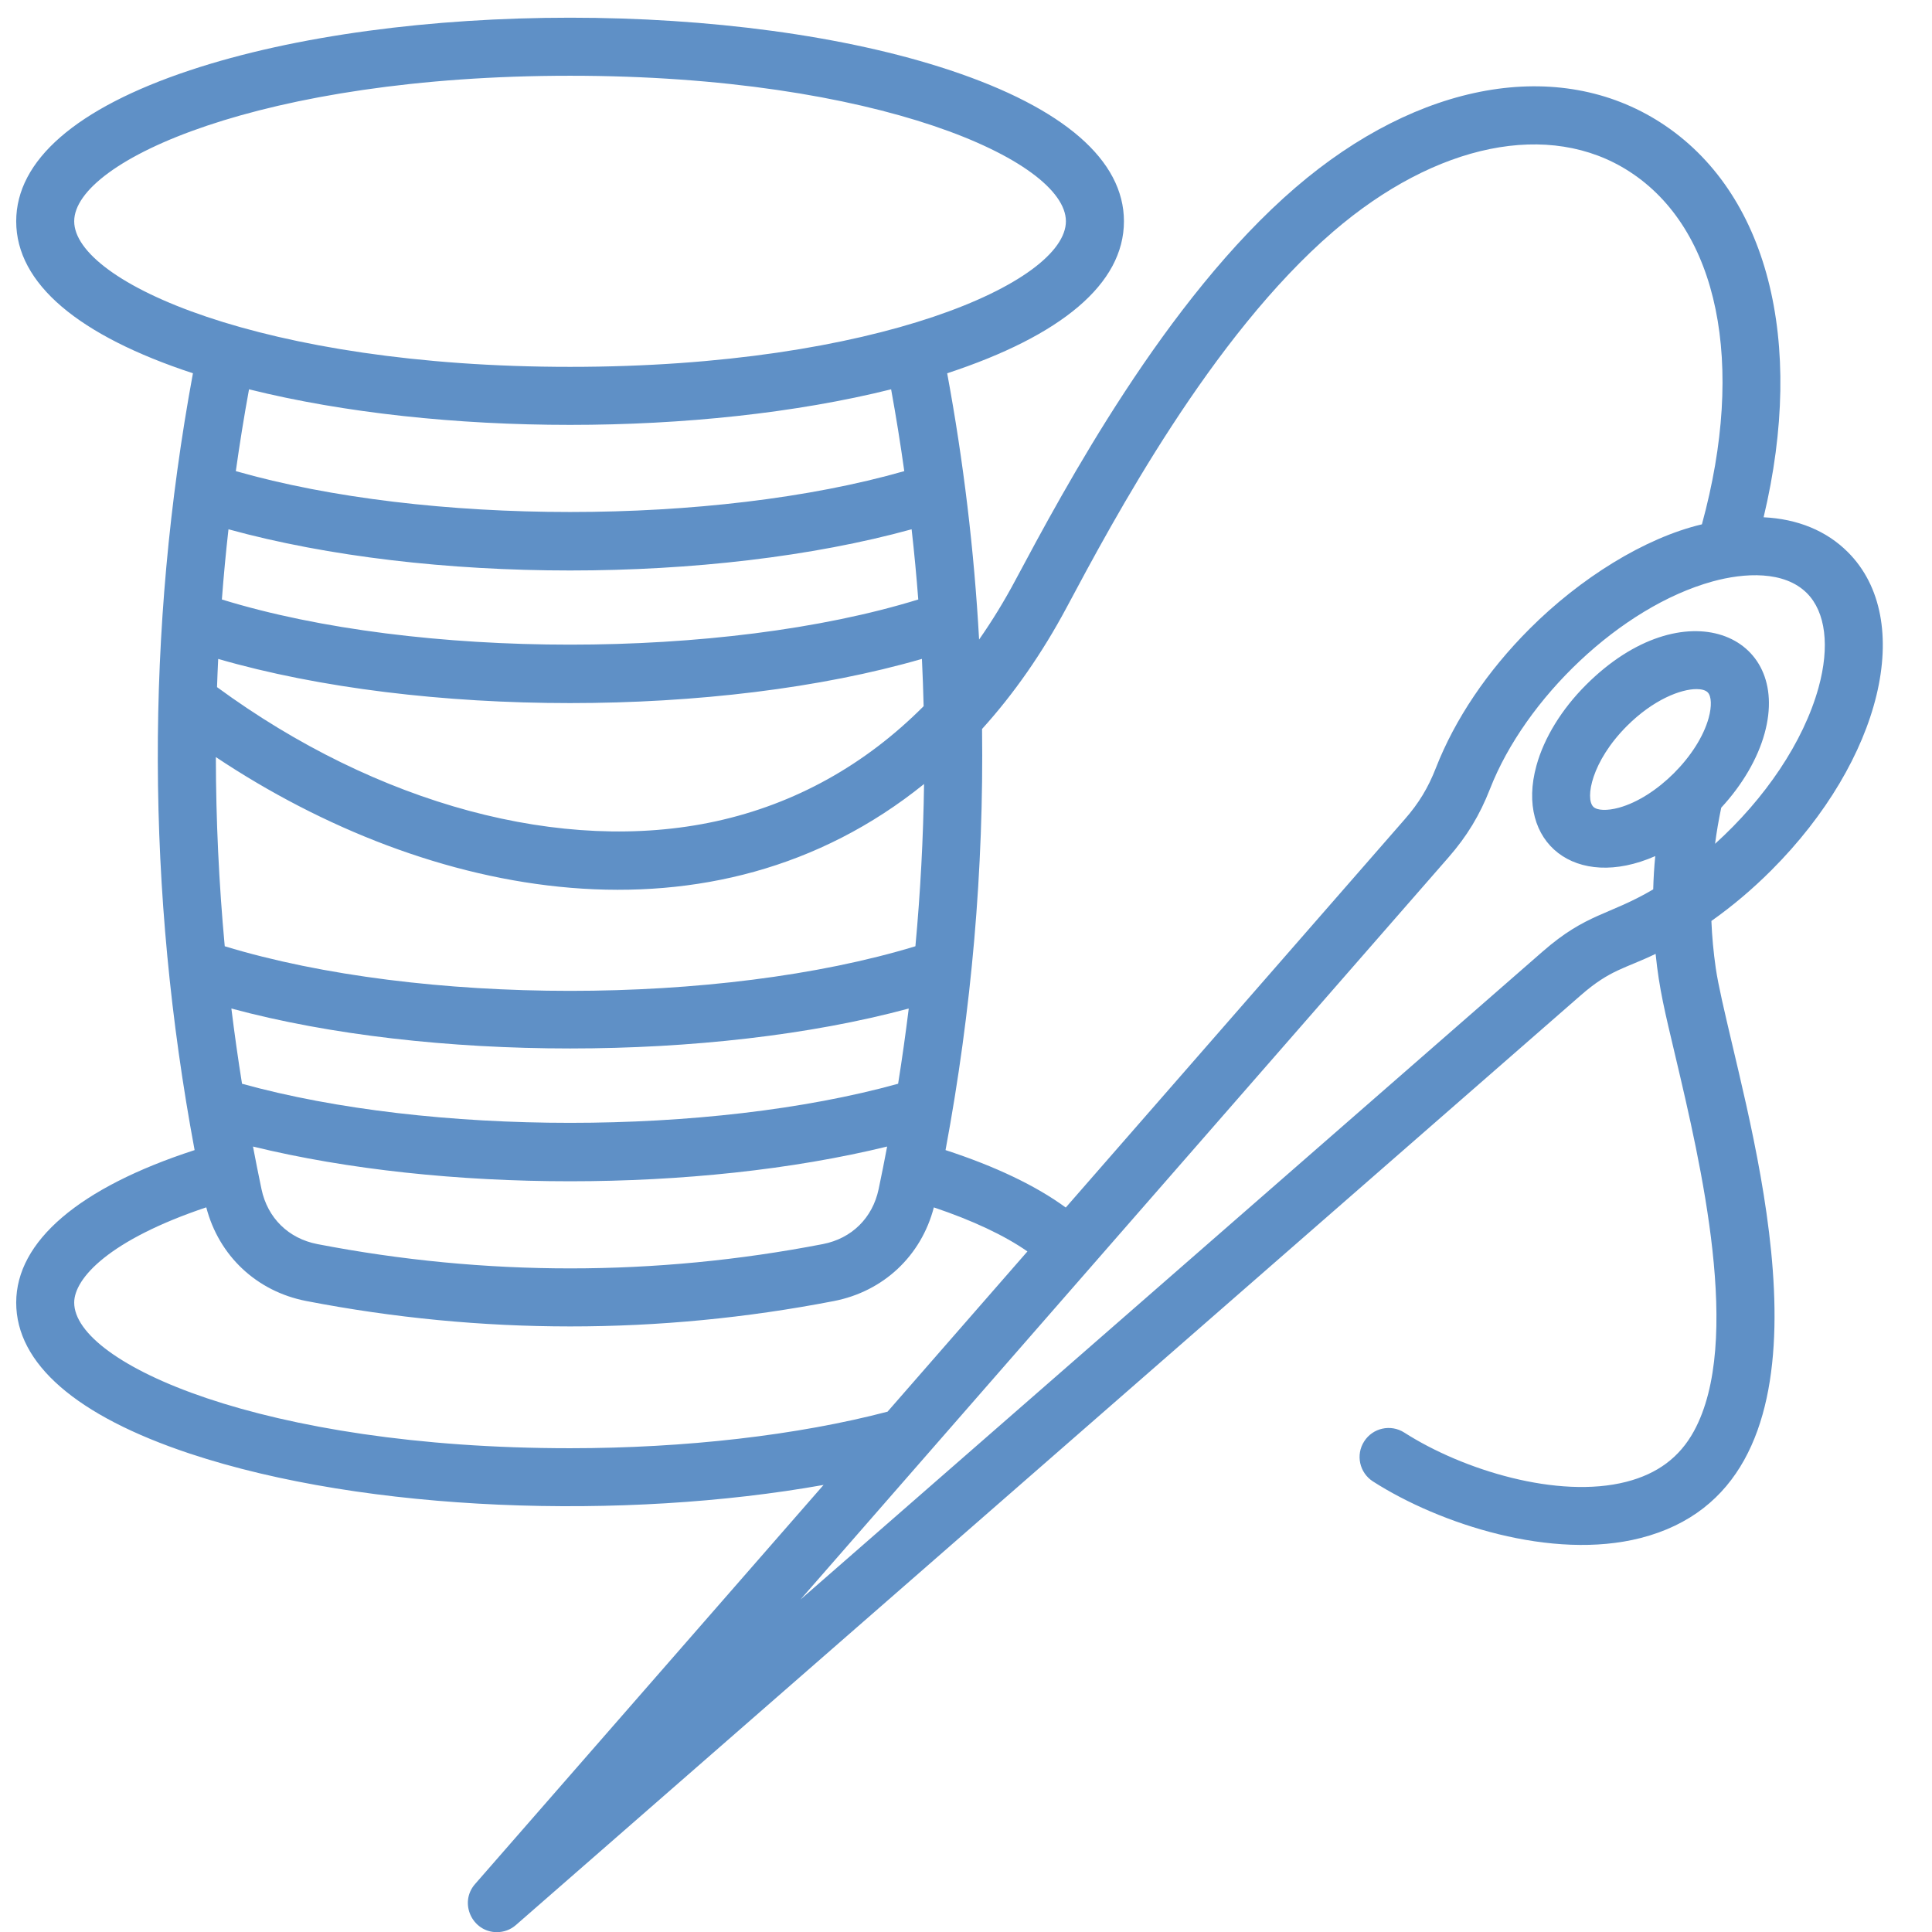 <svg version="1.0" preserveAspectRatio="xMidYMid meet" height="500" viewBox="0 0 375 375" zoomAndPan="magnify" width="500" xmlns:xlink="http://www.w3.org/1999/xlink" xmlns="http://www.w3.org/2000/svg"><defs><clipPath id="dd04a9009a"><path clip-rule="nonzero" d="M 3.047 3 L 366 3 L 366 375 L 3.047 375 Z M 3.047 3"></path></clipPath></defs><g clip-path="url(#dd04a9009a)"><path fill-rule="evenodd" fill-opacity="1" d="M 331.648 139.367 C 329.621 146.676 321.562 154.754 314.242 156.77 C 311.957 157.398 309.996 157.332 309.258 156.59 C 307.648 154.973 308.906 147.797 315.785 140.914 C 320.953 135.75 326.273 133.754 329.293 133.754 C 330.305 133.754 331.062 133.98 331.461 134.383 C 332.207 135.129 332.277 137.078 331.648 139.367 Z M 320.887 172.629 C 320.945 170.484 321.07 168.328 321.285 166.168 C 305.871 172.949 294.082 163.602 298.223 148.602 C 299.707 143.211 303.125 137.656 307.832 132.949 C 326.723 114.059 347.855 122.984 342.504 142.363 C 341.148 147.281 338.184 152.34 334.09 156.77 C 333.594 159.141 333.195 161.469 332.891 163.781 C 342.551 155.062 350.051 144.047 352.977 133.469 C 355.191 125.465 354.367 118.785 350.719 115.129 C 346.328 110.73 338.582 111.152 332.379 112.867 C 314.551 117.805 296.074 135.52 289.207 153.129 C 287.223 158.211 284.742 162.309 281.148 166.422 L 155.367 310.473 L 299.422 184.695 C 307.996 177.211 312.199 177.742 320.887 172.629 Z M 110.648 281.098 C 51.012 281.098 14.402 264.645 14.402 252.84 C 14.402 248.082 21.25 240.645 40.039 234.344 C 42.477 243.742 49.812 250.664 59.453 252.527 C 93.434 259.094 127.879 259.109 161.852 252.535 C 171.492 250.664 178.816 243.754 181.258 234.355 C 188.777 236.883 194.98 239.801 199.422 242.902 L 172.273 274.004 C 154.832 278.574 133.039 281.098 110.648 281.098 Z M 110.648 136.469 C 134.949 136.469 159.242 133.609 178.945 127.891 C 179.094 130.953 179.199 134.008 179.277 137.07 C 167.926 148.469 154.316 156.055 138.973 159.41 C 109.23 165.906 73.227 156.176 42.125 133.371 C 42.184 131.547 42.262 129.723 42.352 127.898 C 62.059 133.609 86.34 136.469 110.648 136.469 Z M 45.773 91.445 C 46.52 86.137 47.367 80.852 48.336 75.566 C 85.266 84.773 136.031 84.77 172.965 75.566 C 173.93 80.852 174.777 86.137 175.52 91.445 C 138.566 102.023 82.73 102.023 45.773 91.445 Z M 110.648 110.73 C 134.145 110.73 157.629 108.059 176.945 102.734 C 177.457 107.27 177.887 111.812 178.234 116.359 C 140.383 128.047 80.914 128.047 43.066 116.359 C 43.41 111.812 43.836 107.27 44.348 102.734 C 63.68 108.059 87.152 110.73 110.648 110.73 Z M 43.621 183.668 C 42.488 171.422 41.914 159.172 41.898 146.949 C 83.391 174.613 138.426 185.219 179.359 152.176 C 179.211 162.664 178.656 173.164 177.68 183.668 C 139.77 195.211 81.531 195.211 43.621 183.668 Z M 172.191 222.543 C 171.664 225.309 171.125 228.07 170.539 230.824 C 169.359 236.41 165.312 240.395 159.715 241.477 C 127.188 247.766 94.172 247.766 61.594 241.477 C 55.984 240.387 51.938 236.41 50.758 230.824 C 50.172 228.062 49.633 225.297 49.105 222.543 C 85.875 231.531 135.422 231.531 172.191 222.543 Z M 46.977 210.355 C 46.195 205.488 45.512 200.617 44.91 195.754 C 83.176 206.09 138.121 206.09 176.387 195.754 C 175.785 200.617 175.102 205.488 174.324 210.355 C 137.801 220.473 83.504 220.473 46.977 210.355 Z M 14.402 42.949 C 14.402 31.156 51.012 14.703 110.648 14.703 C 170.281 14.703 206.891 31.156 206.891 42.949 C 206.891 54.754 170.281 71.207 110.648 71.207 C 51.012 71.207 14.402 54.754 14.402 42.949 Z M 190.617 141.492 C 190.965 168.684 188.605 195.992 183.527 223.234 C 193.211 226.387 201.121 230.172 206.863 234.383 L 272.668 159.012 C 275.402 155.891 277.207 152.902 278.715 149.035 C 282.398 139.602 288.688 130.262 296.914 122.035 C 306.699 112.25 319.191 104.406 330.34 101.773 C 338.875 70.566 333.566 44.457 316.246 33.281 C 300.773 23.289 278.758 27.762 258.773 44.953 C 235.121 65.312 216.156 100.82 207.047 117.883 C 202.301 126.773 196.801 134.66 190.617 141.492 Z M 333.027 187.906 C 332.586 184.824 332.301 181.781 332.18 178.758 C 336.223 175.902 340.121 172.617 343.809 168.93 C 365.293 147.445 371.824 120.316 358.676 107.172 C 354.508 103 348.902 100.723 342.316 100.402 C 350.488 66.164 343.09 37.207 322.359 23.816 C 302.523 11.016 275.348 15.844 251.43 36.422 C 226.18 58.145 206.547 94.914 197.109 112.578 C 194.93 116.676 192.562 120.527 190.043 124.137 C 189.082 106.824 187.02 89.582 183.848 72.453 C 205.984 65.172 218.156 55.109 218.156 42.949 C 218.156 31.121 206.504 20.984 184.461 13.652 C 143.516 0.031 77.781 0.031 36.832 13.652 C 14.797 20.984 3.145 31.121 3.145 42.949 C 3.145 55.105 15.316 65.176 37.449 72.453 C 28.199 122.52 28.406 172.988 37.773 223.234 C 15.387 230.504 3.145 240.922 3.145 252.84 C 3.145 264.68 14.797 274.812 36.832 282.141 C 71.293 293.594 121.297 295.102 159.855 288.223 L 92.203 365.699 C 89.02 369.348 91.664 375.031 96.445 375.031 C 97.766 375.031 99.09 374.574 100.145 373.641 L 306.832 193.18 C 312.574 188.164 315.375 188.035 321.352 185.145 C 322.062 192.078 323.137 196.309 325.203 205.062 C 330.094 225.781 338.277 260.453 328.789 277.789 C 326.02 282.855 321.727 286.066 315.652 287.621 C 302.438 291 283.973 285.367 272.562 278.055 C 269.941 276.383 266.461 277.148 264.785 279.77 C 263.105 282.383 263.867 285.863 266.492 287.547 C 279.469 295.859 301.316 302.914 318.449 298.527 C 357.258 288.586 342.969 231.34 336.164 202.469 C 334.746 196.449 333.512 191.246 333.027 187.906 Z M 333.027 187.906" fill="#5f90c6"></path></g></svg>